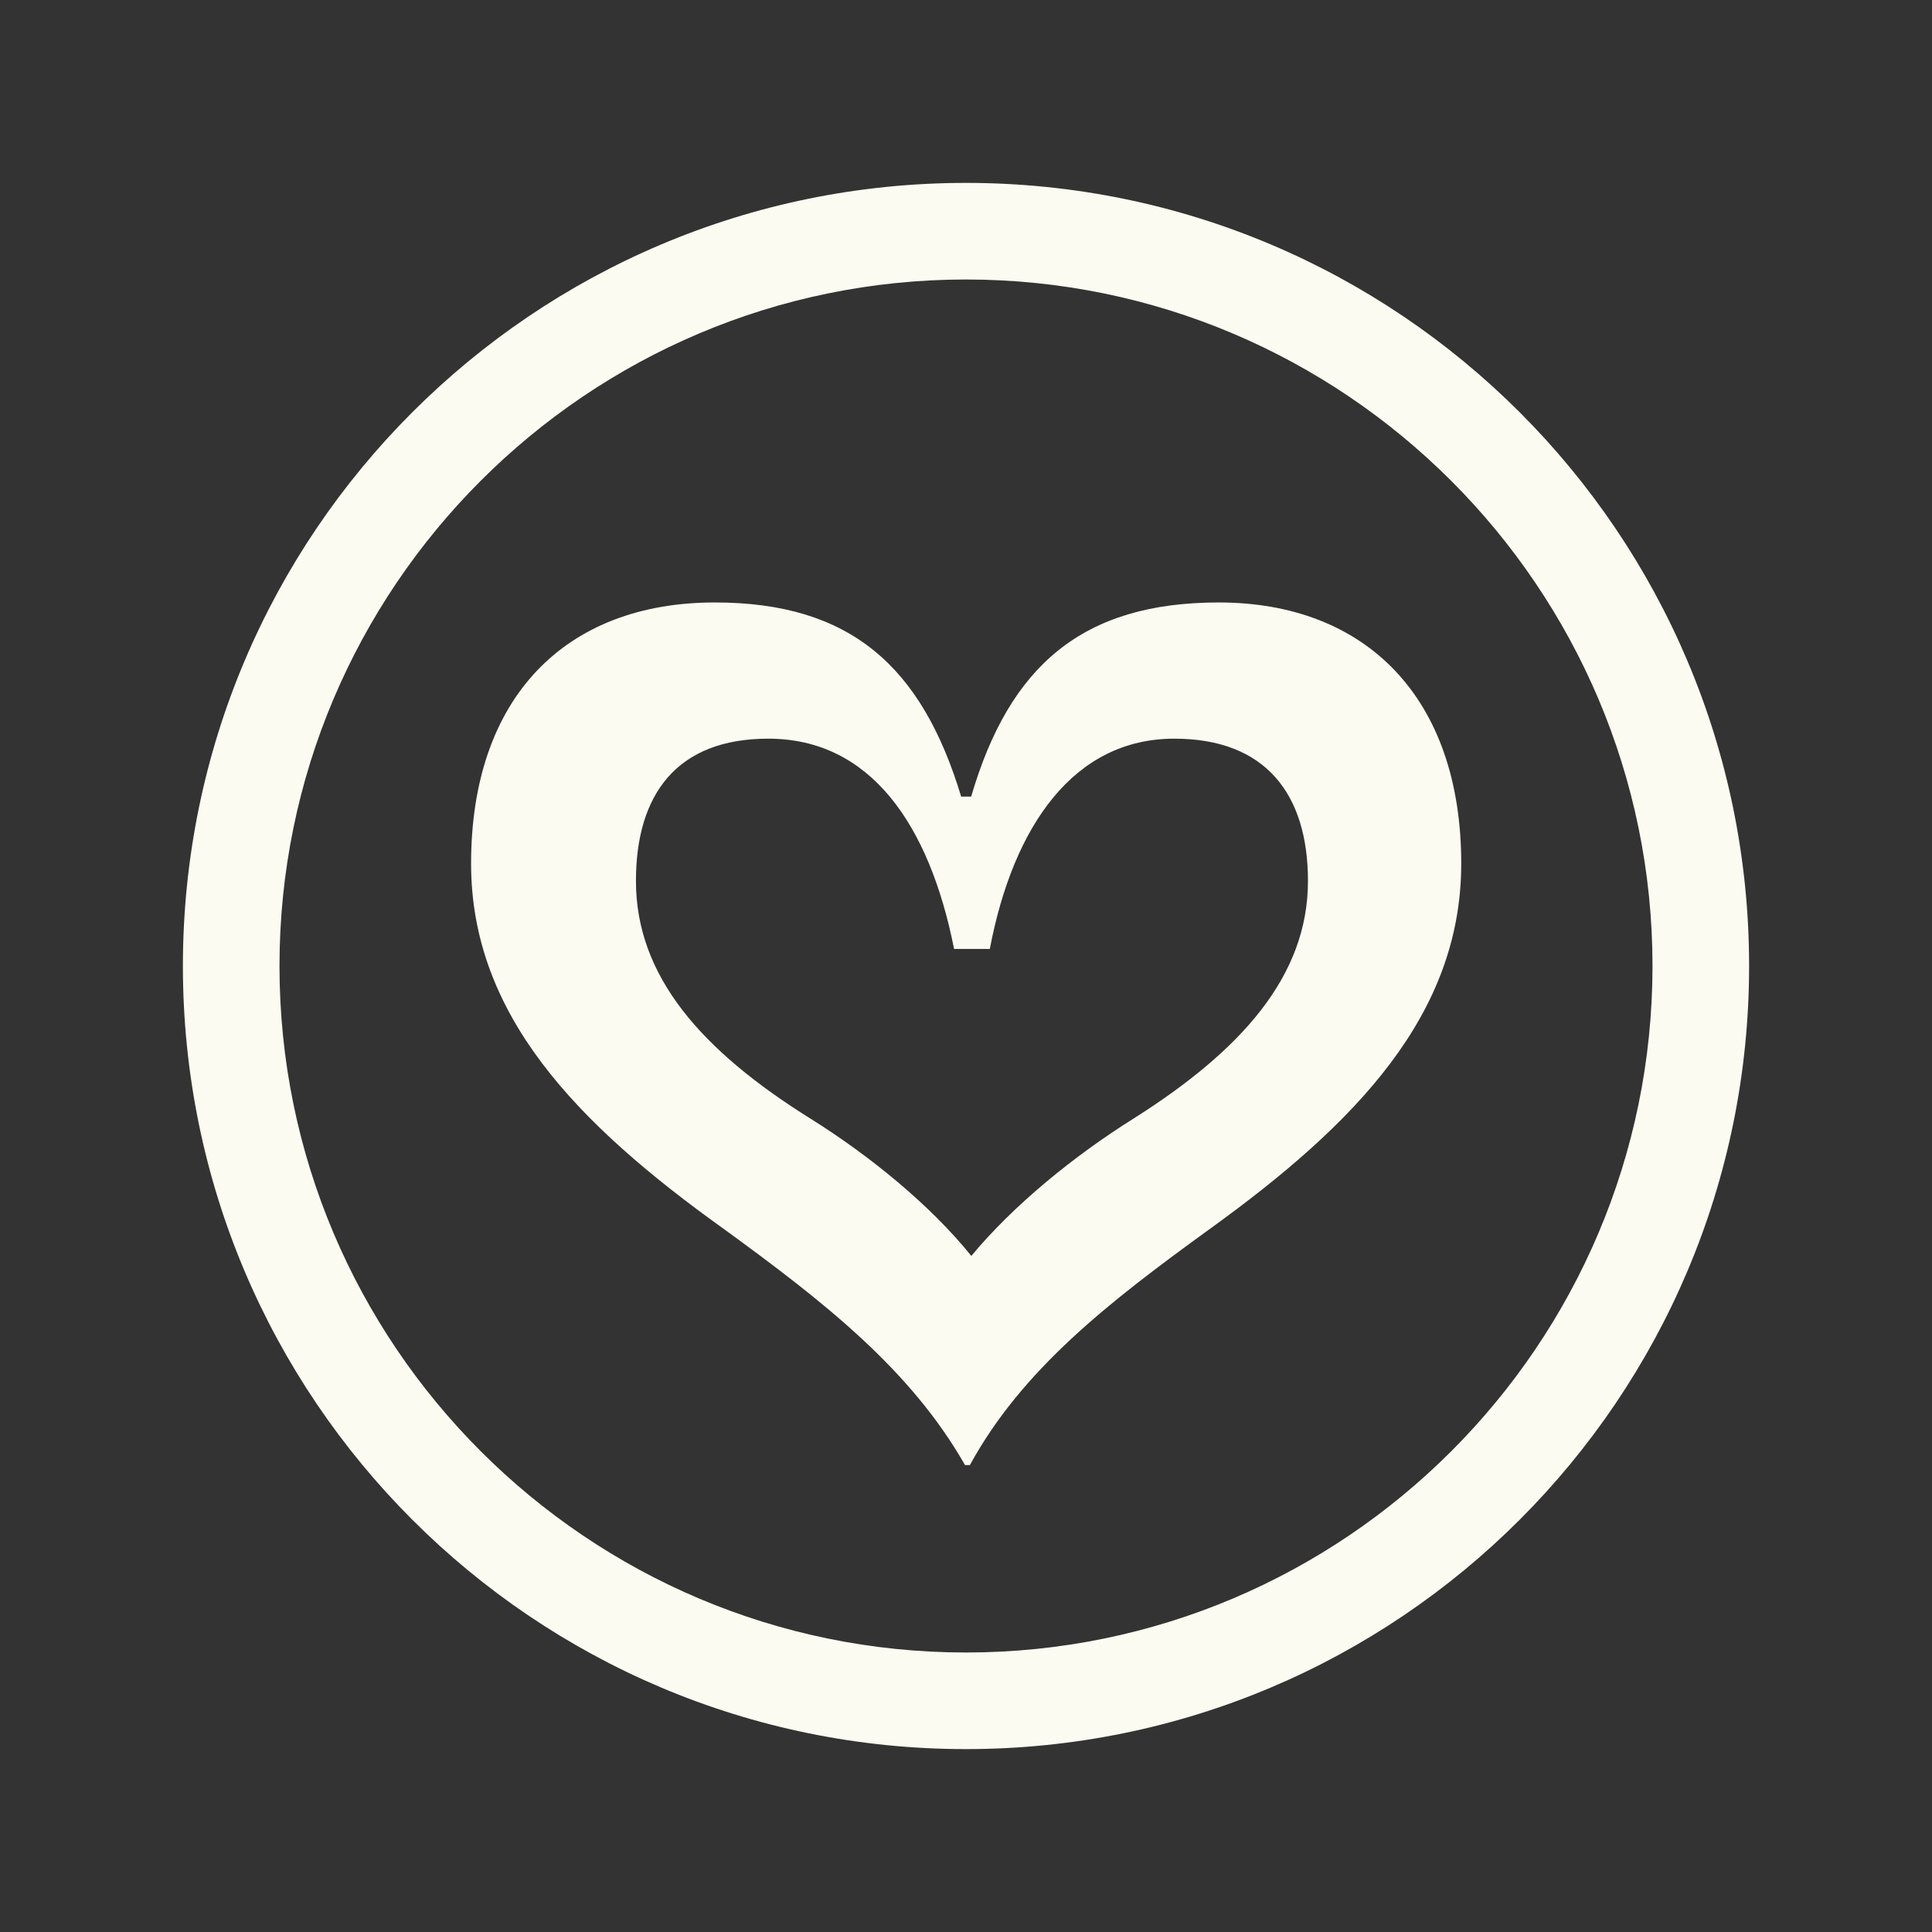 <svg xmlns="http://www.w3.org/2000/svg" id="c" viewBox="0 0 60 60"><rect x="0" y="0" width="60" height="60" fill="#333333" stroke="none"/><defs><style>.f{fill:#fbfbf1;stroke-width:0px;}</style></defs><path class="f" d="m30,8.68c11.75,0,21.32,9.56,21.32,21.32s-9.56,21.32-21.32,21.32-21.32-9.56-21.32-21.32S18.24,8.68,30,8.68m0-3c-13.43,0-24.32,10.89-24.32,24.32s10.89,24.32,24.32,24.32,24.32-10.89,24.32-24.32S43.43,5.68,30,5.68h0Z"></path><path class="f" d="m22.47,38.16c-4.57-3.27-7.84-6.65-7.84-11.34,0-5.15,2.92-8.11,7.57-8.11,4.19,0,6.42,1.96,7.65,6.03h.31c1.19-4.07,3.46-6.03,7.69-6.03,4.57,0,7.53,2.96,7.53,8.11,0,4.69-3.27,8.07-7.8,11.34-3.19,2.31-5.84,4.38-7.46,7.34h-.15c-1.69-2.96-4.34-5.04-7.5-7.34Zm7.69.85c1.31-1.58,3.19-3.11,5.04-4.27,3.34-2.11,5.42-4.42,5.42-7.38,0-2.69-1.31-4.42-4.15-4.42-3.11,0-5,2.69-5.73,6.53h-1.11c-.77-3.88-2.61-6.53-5.77-6.53-2.84,0-4.11,1.73-4.11,4.42,0,2.96,2.04,5.27,5.42,7.38,1.84,1.15,3.73,2.69,5,4.27Z"></path></svg>